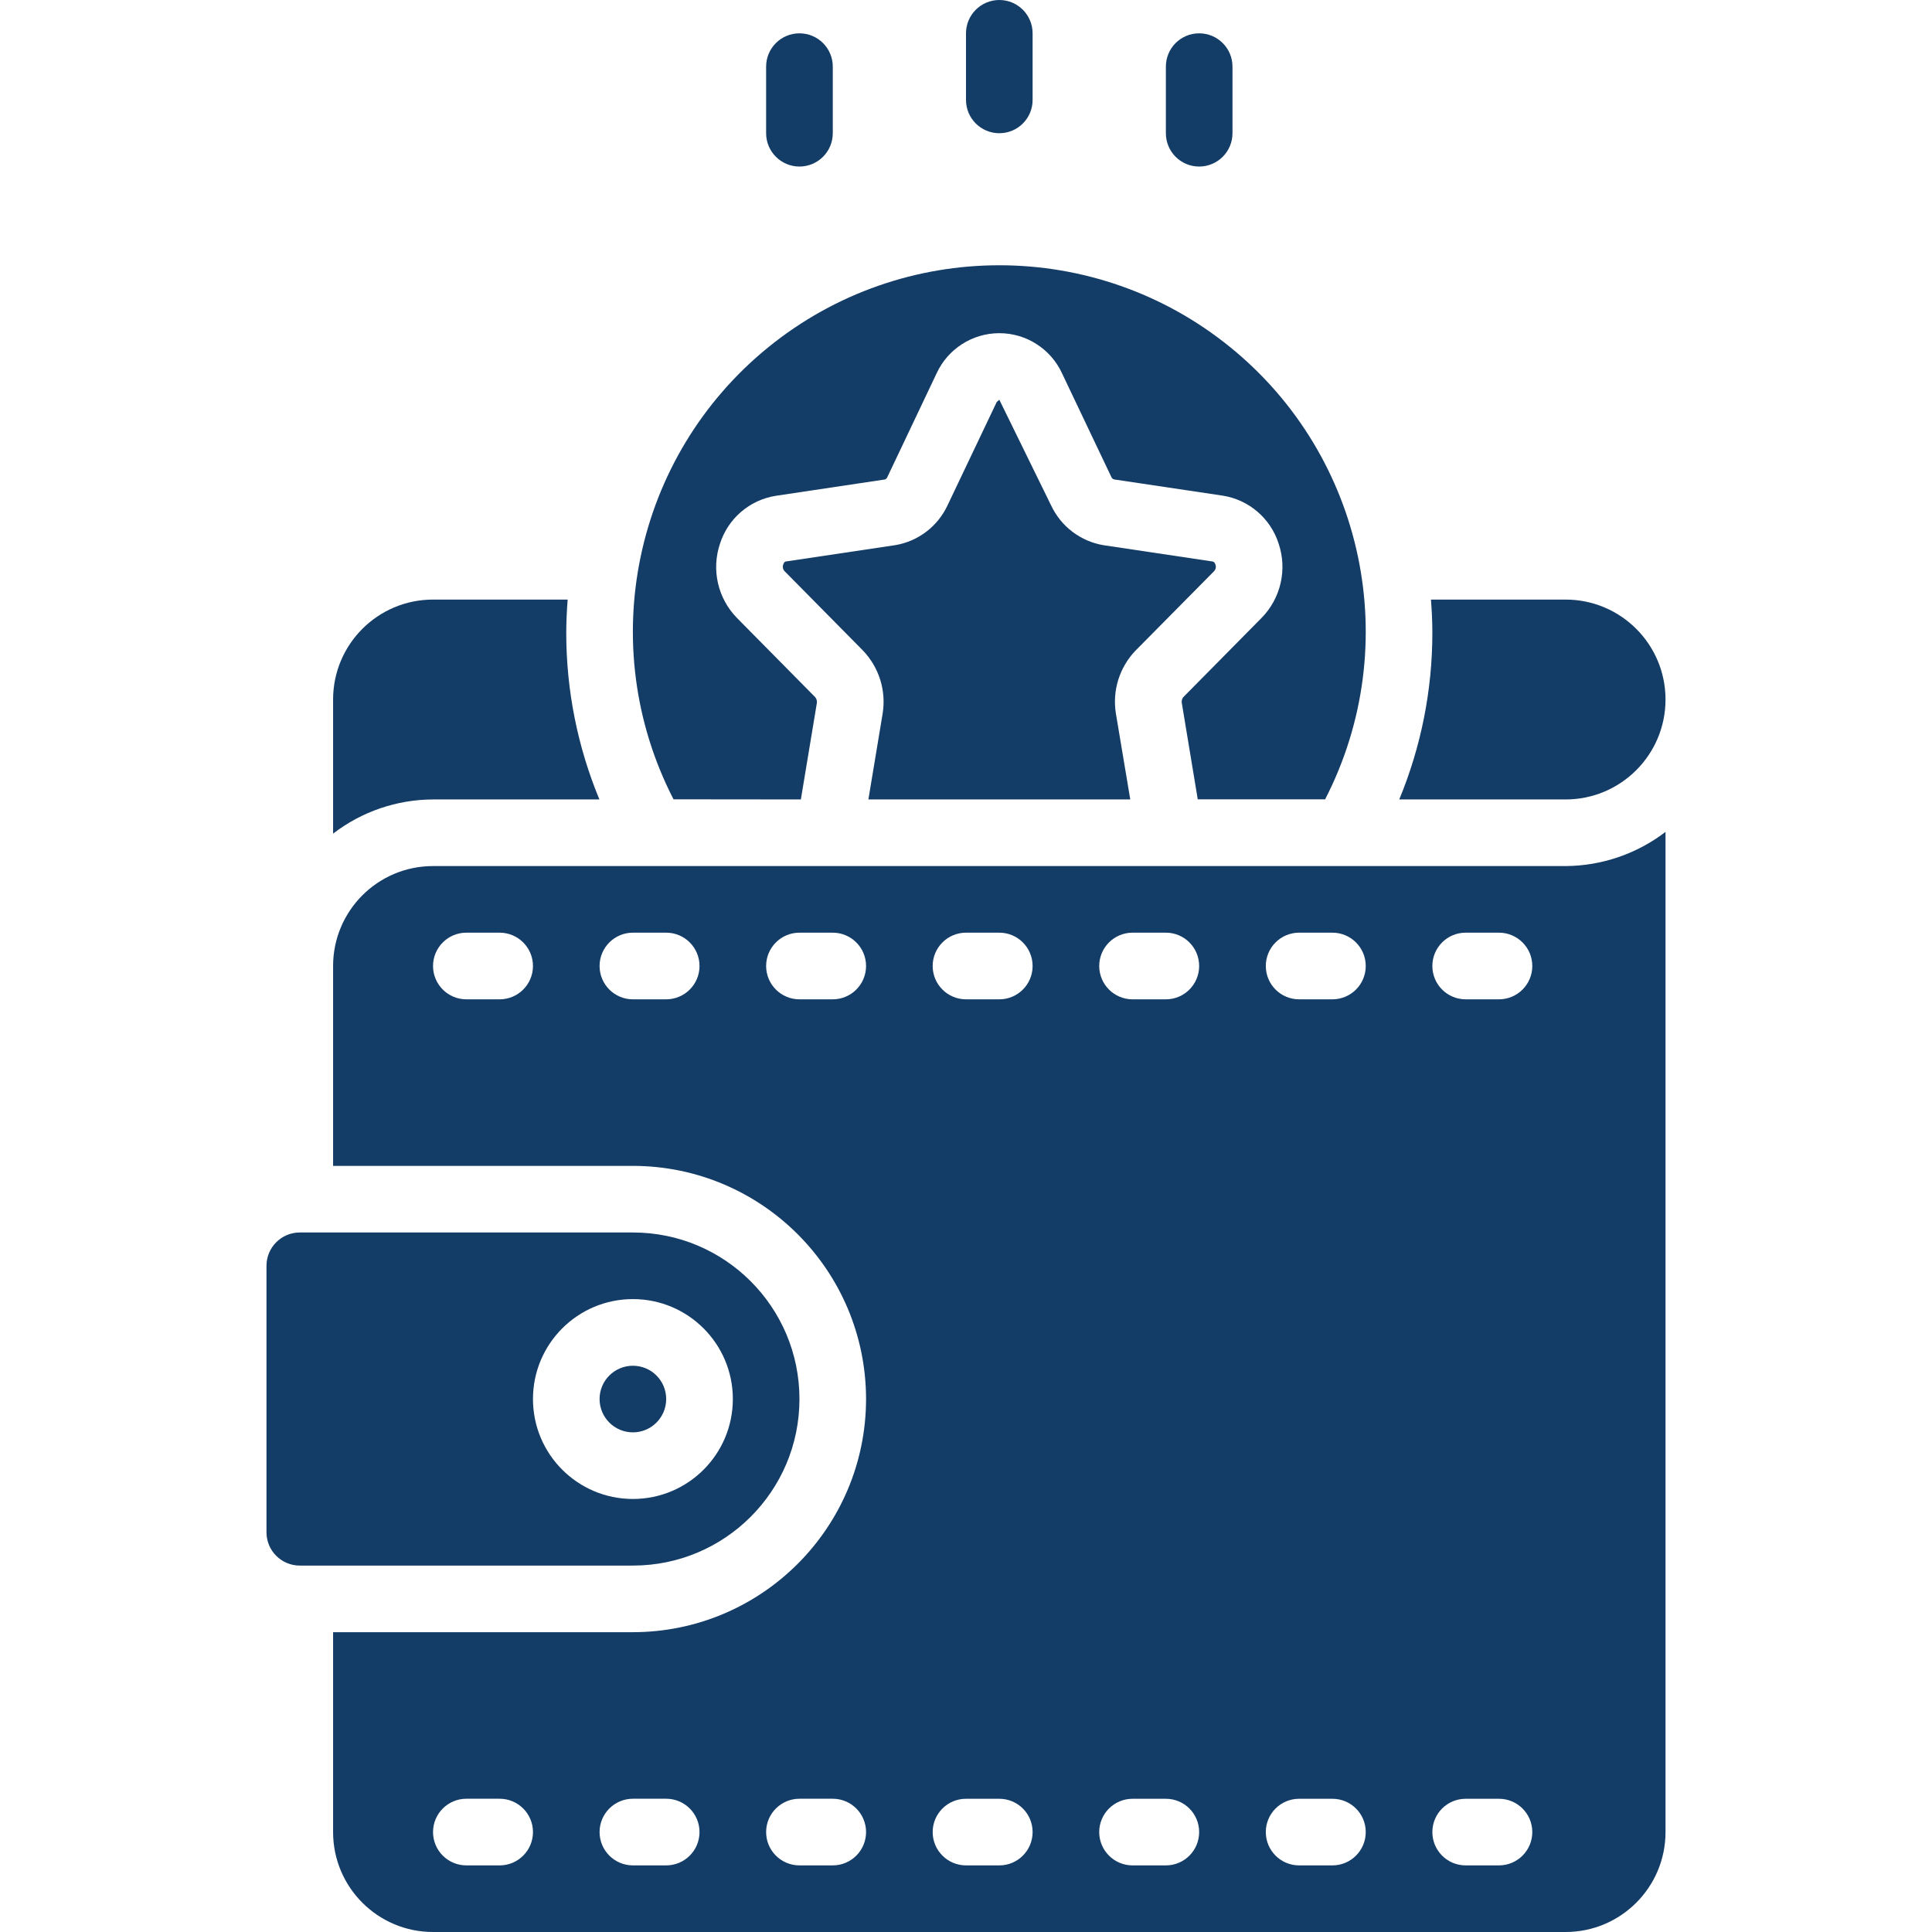 <svg width="44" height="44" viewBox="0 0 44 44" fill="none" xmlns="http://www.w3.org/2000/svg">
<g clip-path="url(#clip0_114_318)">
<path d="M22.759 3.034C23.178 3.034 23.517 2.695 23.517 2.276V0.759C23.517 0.34 23.178 0 22.759 0C22.34 0 22 0.34 22 0.759V2.276C22 2.695 22.34 3.034 22.759 3.034Z" fill="#133C67"/>
<path d="M27.31 3.793C27.729 3.793 28.069 3.453 28.069 3.034V1.517C28.069 1.098 27.729 0.759 27.31 0.759C26.891 0.759 26.552 1.098 26.552 1.517V3.034C26.552 3.453 26.891 3.793 27.31 3.793Z" fill="#133C67"/>
<path d="M18.207 3.793C18.626 3.793 18.966 3.453 18.966 3.034V1.517C18.966 1.098 18.626 0.759 18.207 0.759C17.788 0.759 17.448 1.098 17.448 1.517V3.034C17.448 3.453 17.788 3.793 18.207 3.793Z" fill="#133C67"/>
<path d="M27.65 13.008C27.689 12.968 27.7 12.909 27.68 12.856C27.671 12.828 27.652 12.793 27.618 12.788L25.135 12.417C24.612 12.331 24.165 11.992 23.939 11.512L22.759 9.104L22.7 9.155L21.577 11.514C21.354 11.988 20.914 12.324 20.398 12.414L17.895 12.788C17.865 12.793 17.847 12.828 17.838 12.856C17.818 12.908 17.83 12.967 17.868 13.008L19.65 14.812C20.018 15.194 20.186 15.726 20.102 16.249L19.777 18.207H25.741L25.414 16.252C25.329 15.732 25.493 15.202 25.857 14.821L27.65 13.008Z" fill="#133C67"/>
<path d="M6.827 35.655H14.414C16.509 35.655 18.207 33.957 18.207 31.862C18.207 29.767 16.509 28.069 14.414 28.069H6.827C6.409 28.069 6.069 28.409 6.069 28.828V34.897C6.069 35.316 6.409 35.655 6.827 35.655ZM14.414 29.586C15.671 29.586 16.69 30.605 16.69 31.862C16.69 33.119 15.671 34.138 14.414 34.138C13.157 34.138 12.138 33.119 12.138 31.862C12.138 30.605 13.157 29.586 14.414 29.586Z" fill="#133C67"/>
<path d="M14.414 32.621C14.833 32.621 15.172 32.281 15.172 31.862C15.172 31.443 14.833 31.104 14.414 31.104C13.995 31.104 13.655 31.443 13.655 31.862C13.655 32.281 13.995 32.621 14.414 32.621Z" fill="#133C67"/>
<path d="M35.655 18.207C36.912 18.207 37.931 17.188 37.931 15.931C37.931 14.674 36.912 13.655 35.655 13.655H32.589C32.609 13.908 32.621 14.162 32.621 14.414C32.621 15.715 32.365 17.004 31.867 18.207H35.655Z" fill="#133C67"/>
<path d="M18.239 18.207L18.604 16.007C18.61 15.959 18.595 15.911 18.563 15.875L16.787 14.077C16.348 13.631 16.197 12.976 16.397 12.383C16.58 11.809 17.071 11.387 17.666 11.292L20.158 10.919C20.18 10.909 20.197 10.891 20.207 10.869L21.329 8.506C21.585 7.947 22.144 7.588 22.759 7.588C23.374 7.588 23.933 7.947 24.189 8.506L25.31 10.863C25.321 10.891 25.346 10.912 25.375 10.919L27.847 11.288C28.443 11.382 28.936 11.805 29.12 12.38C29.32 12.973 29.169 13.627 28.731 14.073L26.947 15.879C26.919 15.915 26.907 15.96 26.914 16.005L27.278 18.204H30.179C31.985 14.694 31.084 10.397 28.019 7.908C24.954 5.419 20.564 5.419 17.498 7.908C14.433 10.397 13.532 14.694 15.339 18.204L18.239 18.207Z" fill="#133C67"/>
<path d="M13.651 18.207C13.152 17.004 12.896 15.715 12.896 14.414C12.896 14.162 12.909 13.909 12.928 13.655H9.862C8.605 13.655 7.586 14.674 7.586 15.931V18.985C8.239 18.483 9.039 18.209 9.862 18.207H13.651Z" fill="#133C67"/>
<path d="M19.724 31.862C19.721 34.794 17.345 37.169 14.414 37.172H7.586V41.724C7.586 42.981 8.605 44 9.862 44H35.655C36.912 44 37.931 42.981 37.931 41.724V18.946C37.278 19.446 36.478 19.72 35.655 19.724H9.862C8.605 19.724 7.586 20.743 7.586 22V26.552H14.414C17.345 26.555 19.721 28.931 19.724 31.862ZM11.379 42.483H10.621C10.202 42.483 9.862 42.143 9.862 41.724C9.862 41.305 10.202 40.965 10.621 40.965H11.379C11.798 40.965 12.138 41.305 12.138 41.724C12.138 42.143 11.798 42.483 11.379 42.483ZM15.172 42.483H14.414C13.995 42.483 13.655 42.143 13.655 41.724C13.655 41.305 13.995 40.965 14.414 40.965H15.172C15.591 40.965 15.931 41.305 15.931 41.724C15.931 42.143 15.591 42.483 15.172 42.483ZM18.965 42.483H18.207C17.788 42.483 17.448 42.143 17.448 41.724C17.448 41.305 17.788 40.965 18.207 40.965H18.965C19.384 40.965 19.724 41.305 19.724 41.724C19.724 42.143 19.384 42.483 18.965 42.483ZM33.379 21.241H34.138C34.557 21.241 34.897 21.581 34.897 22C34.897 22.419 34.557 22.759 34.138 22.759H33.379C32.96 22.759 32.621 22.419 32.621 22C32.621 21.581 32.96 21.241 33.379 21.241ZM33.379 40.966H34.138C34.557 40.966 34.897 41.305 34.897 41.724C34.897 42.143 34.557 42.483 34.138 42.483H33.379C32.96 42.483 32.621 42.143 32.621 41.724C32.621 41.305 32.96 40.966 33.379 40.966ZM29.586 21.241H30.345C30.764 21.241 31.104 21.581 31.104 22C31.104 22.419 30.764 22.759 30.345 22.759H29.586C29.167 22.759 28.828 22.419 28.828 22C28.828 21.581 29.167 21.241 29.586 21.241ZM29.586 40.966H30.345C30.764 40.966 31.104 41.305 31.104 41.724C31.104 42.143 30.764 42.483 30.345 42.483H29.586C29.167 42.483 28.828 42.143 28.828 41.724C28.828 41.305 29.167 40.966 29.586 40.966ZM25.793 21.241H26.552C26.971 21.241 27.31 21.581 27.31 22C27.31 22.419 26.971 22.759 26.552 22.759H25.793C25.374 22.759 25.034 22.419 25.034 22C25.034 21.581 25.374 21.241 25.793 21.241ZM25.793 40.966H26.552C26.971 40.966 27.31 41.305 27.31 41.724C27.31 42.143 26.971 42.483 26.552 42.483H25.793C25.374 42.483 25.034 42.143 25.034 41.724C25.034 41.305 25.374 40.966 25.793 40.966ZM22 21.241H22.759C23.178 21.241 23.517 21.581 23.517 22C23.517 22.419 23.178 22.759 22.759 22.759H22C21.581 22.759 21.241 22.419 21.241 22C21.241 21.581 21.581 21.241 22 21.241ZM22 40.966H22.759C23.178 40.966 23.517 41.305 23.517 41.724C23.517 42.143 23.178 42.483 22.759 42.483H22C21.581 42.483 21.241 42.143 21.241 41.724C21.241 41.305 21.581 40.966 22 40.966ZM18.207 21.241H18.965C19.384 21.241 19.724 21.581 19.724 22C19.724 22.419 19.384 22.759 18.965 22.759H18.207C17.788 22.759 17.448 22.419 17.448 22C17.448 21.581 17.788 21.241 18.207 21.241ZM11.379 22.759H10.621C10.202 22.759 9.862 22.419 9.862 22C9.862 21.581 10.202 21.241 10.621 21.241H11.379C11.798 21.241 12.138 21.581 12.138 22C12.138 22.419 11.798 22.759 11.379 22.759ZM13.655 22C13.655 21.581 13.995 21.241 14.414 21.241H15.172C15.591 21.241 15.931 21.581 15.931 22C15.931 22.419 15.591 22.759 15.172 22.759H14.414C13.995 22.759 13.655 22.419 13.655 22Z" fill="#133C67"/>
</g>
<defs>
<clipPath id="clip0_114_318">
<rect width="44" height="44" fill="white"/>
</clipPath>
</defs>
</svg>
